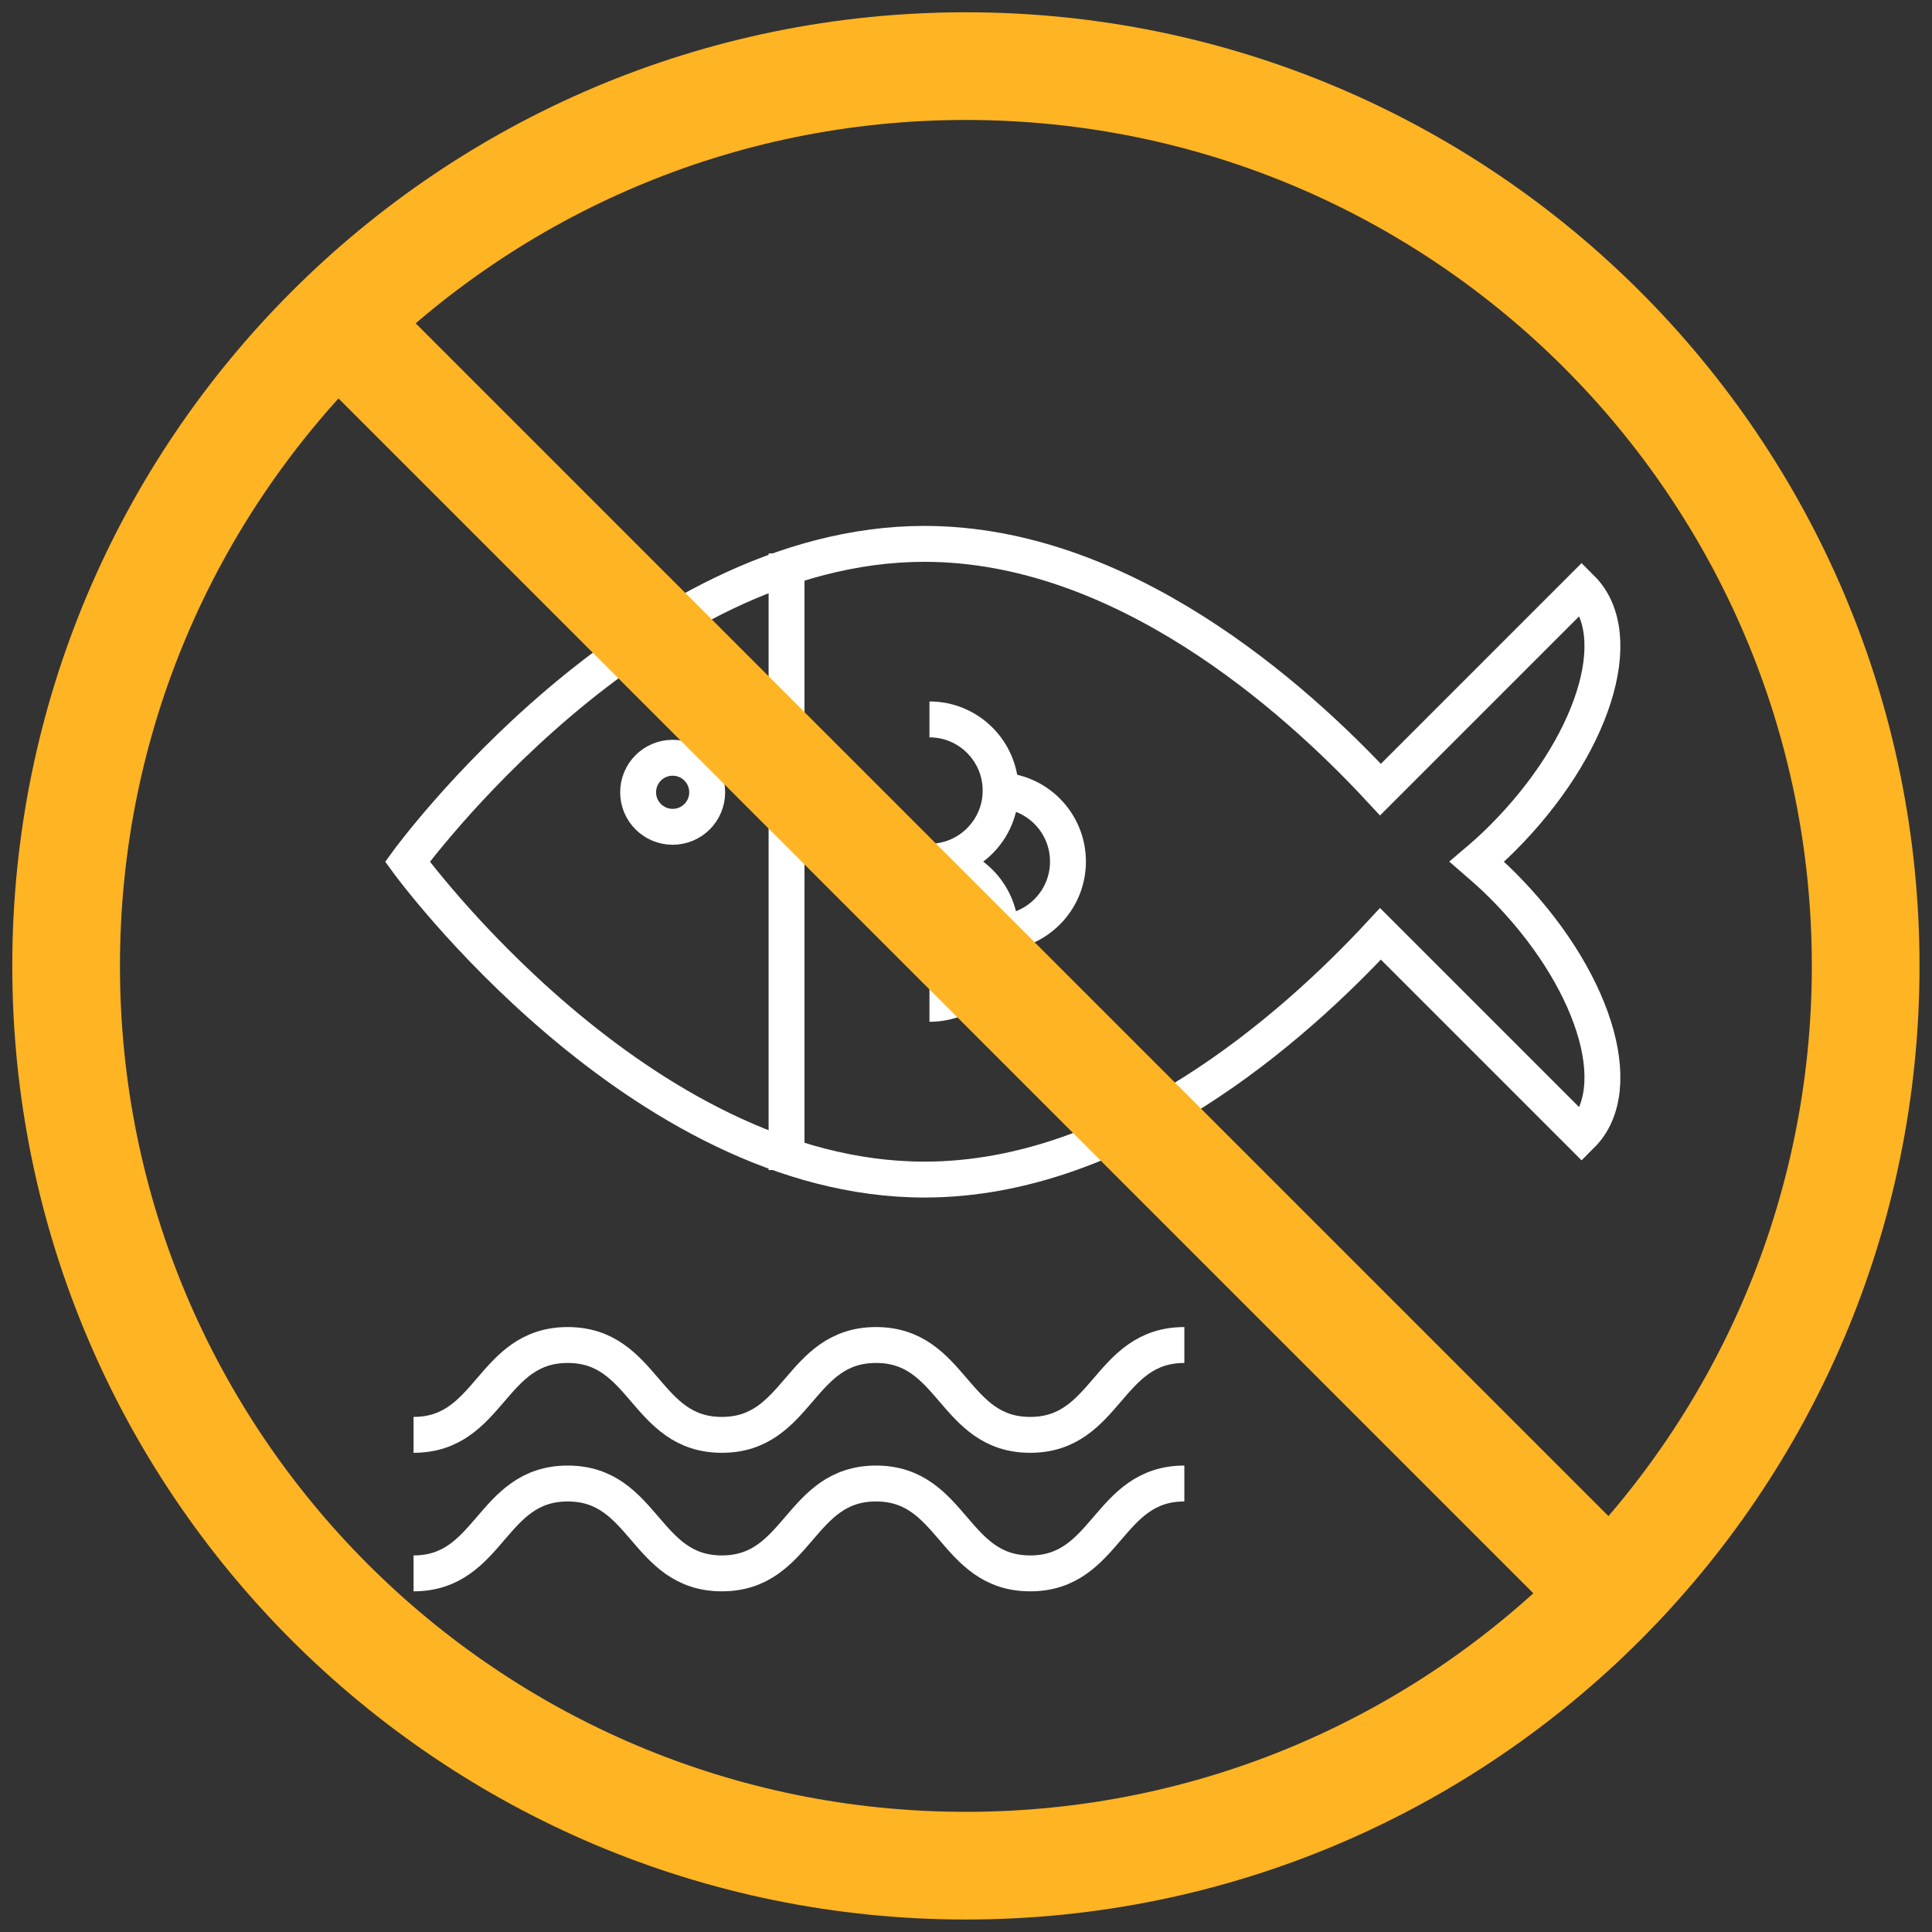 <svg width="103" height="103" viewBox="0 0 103 103" fill="none" xmlns="http://www.w3.org/2000/svg">
<rect x="0" y="0" width="103" height="103" fill="#333333" stroke="none"/>
<path d="M41.933 29.504V62.379" stroke="white" stroke-width="1.914" stroke-miterlimit="10"></path>
<path d="M53.142 49.725C55.238 49.725 56.936 48.026 56.936 45.931C56.936 43.835 55.238 42.137 53.142 42.137" stroke="white" stroke-width="1.914" stroke-miterlimit="10"></path>
<path d="M49.552 45.941C51.647 45.941 53.346 44.242 53.346 42.147C53.346 40.052 51.647 38.353 49.552 38.353" stroke="white" stroke-width="1.914" stroke-miterlimit="10"></path>
<path d="M49.552 53.519C51.647 53.519 53.346 51.82 53.346 49.725C53.346 47.629 51.647 45.931 49.552 45.931" stroke="white" stroke-width="1.914" stroke-miterlimit="10"></path>
<path d="M35.861 44.08C36.878 44.08 37.702 43.255 37.702 42.239C37.702 41.222 36.878 40.398 35.861 40.398C34.844 40.398 34.02 41.222 34.02 42.239C34.02 43.255 34.844 44.08 35.861 44.08Z" stroke="white" stroke-width="1.914" stroke-miterlimit="10"></path>
<path d="M49.287 62.887C34.06 62.887 21.722 45.941 21.722 45.941C21.722 45.941 34.06 28.995 49.287 28.995C59.815 28.995 68.959 37.092 73.597 42.096L84.318 31.375C86.831 33.888 84.939 39.848 80.097 44.69C79.65 45.137 79.202 45.544 78.734 45.941C79.192 46.338 79.65 46.745 80.097 47.192C84.939 52.034 86.831 57.994 84.318 60.507L73.597 49.786C68.959 54.79 59.815 62.887 49.287 62.887Z" stroke="white" stroke-width="1.914" stroke-miterlimit="10"></path>
<path d="M63.141 71.706C59.032 71.706 59.032 76.496 54.922 76.496C50.813 76.496 50.813 71.706 46.704 71.706C42.594 71.706 42.594 76.496 38.485 76.496C34.376 76.496 34.376 71.706 30.267 71.706C26.157 71.706 26.157 76.496 22.048 76.496" stroke="white" stroke-width="1.914" stroke-miterlimit="10"></path>
<path d="M63.141 79.09C59.032 79.09 59.032 83.881 54.922 83.881C50.813 83.881 50.813 79.09 46.704 79.09C42.594 79.09 42.594 83.881 38.485 83.881C34.376 83.881 34.376 79.09 30.267 79.09C26.157 79.09 26.157 83.881 22.048 83.881" stroke="white" stroke-width="1.914" stroke-miterlimit="10"></path>
<path d="M51.495 99.464C77.987 99.464 99.464 77.987 99.464 51.495C99.464 25.002 77.987 3.525 51.495 3.525C25.002 3.525 3.525 25.002 3.525 51.495C3.525 77.987 25.002 99.464 51.495 99.464Z" stroke="#FFB423" stroke-width="5.741" stroke-miterlimit="10"></path>
<path d="M86.322 85.458L18.915 18.051" stroke="#FFB423" stroke-width="5.741" stroke-miterlimit="10"></path>
</svg>
